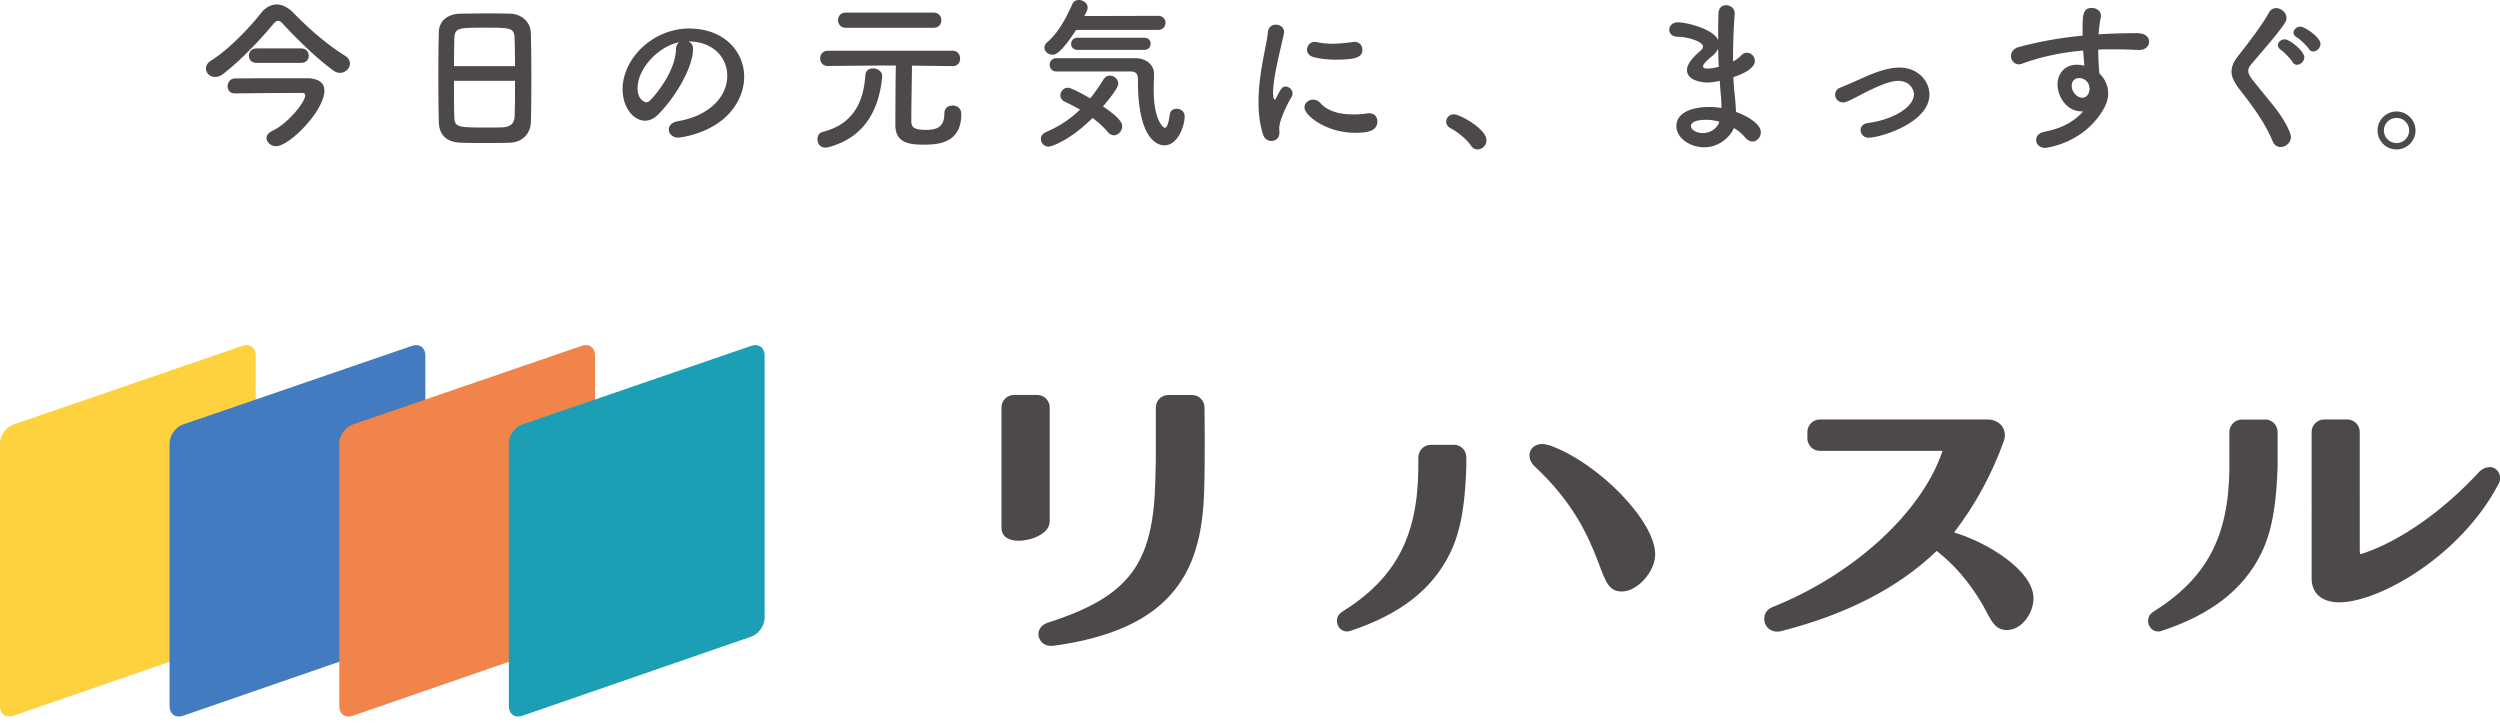 <svg width="280" height="81" fill="none" xmlns="http://www.w3.org/2000/svg"><path d="M28.644 69.206c0 .865-.668 1.807-1.49 2.092L1.49 80.171C.668 80.455 0 79.973 0 79.108V49.642c0-.865.668-1.807 1.49-2.092l25.664-8.817c.822-.285 1.49.197 1.49 1.062v29.41z" fill="#FDD23E"/><path d="M47.638 69.206c0 .865-.668 1.807-1.49 2.092l-25.665 8.873c-.821.284-1.49-.198-1.49-1.063V49.642c0-.865.669-1.807 1.49-2.092l25.665-8.817c.822-.285 1.49.197 1.49 1.062v29.41z" fill="#427BBF"/><path d="M66.643 69.206c0 .865-.669 1.807-1.49 2.092l-25.665 8.873c-.821.284-1.49-.198-1.49-1.063V49.642c0-.865.669-1.807 1.49-2.092l25.665-8.817c.821-.285 1.49.197 1.49 1.062v29.41z" fill="#F0844A"/><path d="M85.636 69.206c0 .865-.668 1.807-1.49 2.092l-25.664 8.873c-.822.284-1.49-.198-1.49-1.063V49.642c0-.865.668-1.807 1.49-2.092l25.665-8.817c.821-.285 1.49.197 1.49 1.062v29.41z" fill="#1C9EB4"/><path d="M173.551 49.883c-.307-.098-.57-.153-.822-.153-.646 0-1.15.307-1.347.833-.208.558-.011 1.215.504 1.675 4.151 3.878 5.882 7.45 7.12 10.724.865 2.322 1.227 3.286 2.64 3.286 1.741 0 3.735-2.212 3.735-4.162 0-3.713-6.299-10.22-11.83-12.213v.01zm105.244 2.443c-.284 0-.723.099-1.172.57-3.921 4.26-8.719 7.645-12.848 9.048-.132.043-.307.11-.439.11 0 0-.043-.1-.043-.395V48.383c0-.778-.625-1.402-1.392-1.402h-2.596c-.766 0-1.402.624-1.402 1.402V64.67c-.022.81.208 1.468.679 1.95.537.547 1.37.843 2.399.843 4.458 0 13.627-5.17 17.866-13.276.109-.219.164-.438.164-.657 0-.679-.526-1.227-1.194-1.227l-.022.022zm-25.105-5.334h-2.596c-.767 0-1.403.624-1.403 1.402v4.075c-.076 7.667-2.552 12.323-8.554 16.069-.384.274-.548.58-.548 1.008 0 .58.427 1.182 1.139 1.182.175 0 .34-.054.493-.109 5.455-1.818 9.048-4.623 11.008-8.588 1.457-2.87 1.753-6.55 1.863-9.782v-3.866c0-.778-.625-1.402-1.402-1.402v.01zm-90.84 2.826h-2.596c-.767 0-1.402.624-1.402 1.402v1.248c-.077 7.668-2.552 12.323-8.555 16.07-.394.273-.559.58-.559 1.008 0 .58.427 1.182 1.139 1.182.176 0 .34-.054.482-.11 5.455-1.817 9.059-4.622 11.009-8.587 1.457-2.87 1.753-6.55 1.862-9.782v-1.04c0-.767-.624-1.402-1.402-1.402l.022.01zm-45.284 8.664V45.633c0-.766-.624-1.402-1.402-1.402h-2.596c-.767 0-1.402.625-1.402 1.402v13.495c0 .362.11.669.34.91.416.427 1.106.525 1.599.525 1.424 0 3.417-.8 3.45-2.092l.011.011zm15.961-14.24h-2.673c-.778 0-1.402.625-1.402 1.402v5.422s0 1.052-.055 2.63c-.197 9.507-2.903 13.1-12.038 16.047-.898.284-1.117.975-1.041 1.478.088.537.559 1.118 1.381 1.118h.208c6.451-.866 10.888-2.87 13.56-6.145 2.18-2.662 3.232-6.09 3.396-11.119.121-3.57.044-9.376.044-9.43 0-.767-.624-1.403-1.391-1.403h.011zm85.34 15.379c2.366-3.078 4.25-6.55 5.608-10.35.154-.581.055-1.14-.274-1.567-.35-.46-.953-.723-1.632-.723h-18.742c-.766 0-1.402.624-1.402 1.402v.712c0 .767.625 1.402 1.402 1.402h13.736c-2.278 6.846-9.902 13.846-19.059 17.504-.635.285-.909.712-.909 1.358 0 .647.504 1.38 1.424 1.38.153 0 .317 0 .471-.054 7.306-1.852 13.166-4.875 17.416-8.982 1.983 1.566 3.538 3.352 5.006 5.783.23.394.416.745.592 1.074.646 1.205 1.073 2.004 2.267 2.004 1.676 0 2.979-1.906 2.979-3.549 0-3.1-5.148-6.265-8.872-7.372l-.011-.022zM33.727 7.043c.58 0 .854-.405.854-.8 0-.416-.285-.82-.854-.82h-4.995c-.58 0-.855.404-.855.82 0 .417.274.8.855.8h4.995zm.69 1.72h-2.202c-2.268 0-5.29 0-5.904.022-.537.022-.822.449-.822.876s.263.8.822.8h.044c.712-.022 6.189-.055 7.492-.055.164 0 .34.077.34.274 0 .778-1.972 3.188-3.703 3.987-.449.208-.635.504-.635.8 0 .46.482.909 1.084.909 1.468 0 5.4-3.954 5.4-6.222 0-.854-.602-1.358-1.905-1.402l-.011.011z" fill="#4C4948"/><path d="M38.59 6.21c-2.07-1.303-4.03-3.022-5.761-4.808-.592-.591-1.227-.898-1.84-.898-.614 0-1.227.318-1.698.898-1.359 1.72-3.67 4.152-5.663 5.39-.395.24-.56.58-.56.876 0 .504.417.953 1.009.953.273 0 .591-.088.93-.35 1.753-1.337 4.12-3.769 5.609-5.587.208-.241.35-.35.526-.35.175 0 .35.109.558.35 1.676 1.829 4.042 4.096 5.707 5.258.23.153.45.219.669.219.591 0 1.117-.482 1.117-1.03 0-.318-.164-.657-.592-.91l-.01-.01zm18.6-4.676a83.96 83.96 0 00-2.597-.033c-1.194 0-2.41.022-3.11.033-1.403.054-2.29.843-2.334 2.026a201.678 201.678 0 00-.055 4.885c0 2.027.022 4.064.055 5.28.055 1.38.854 2.202 2.476 2.257.766.033 1.73.033 2.705.033.975 0 1.994 0 2.815-.033 1.337-.055 2.279-1.008 2.311-2.312.044-.986.055-3.034.055-5.093 0-1.862-.022-3.724-.055-4.864-.032-1.336-1.139-2.147-2.267-2.18zm.46 11.402c-.034.8-.351 1.282-1.403 1.326-.482.022-1.227.022-1.96.022-3.166 0-3.374-.077-3.407-1.282-.033-.898-.033-2.388-.033-3.954h6.835c0 1.49 0 2.968-.044 3.9l.011-.011zm-6.803-5.531c0-1.172.022-2.235.033-3.002.054-1.281.317-1.303 3.461-1.303 2.98 0 3.264.022 3.297 1.303.022.745.044 1.83.044 3.002h-6.835zm26.399-4.217c-4.196 0-7.515 3.428-7.515 6.802 0 2.026 1.194 3.527 2.52 3.527.449 0 .93-.186 1.402-.635 2.048-2.016 3.965-5.4 3.965-7.361v-.099a.817.817 0 00-.526-.778h.033c2.706 0 4.327 1.775 4.327 3.834 0 2.443-2.125 4.524-5.52 5.094-.713.131-1.03.526-1.03.93 0 .46.405.91 1.062.91.263 0 5.335-.58 6.967-4.71a5.617 5.617 0 00.416-2.103c0-2.903-2.344-5.4-6.112-5.4l.01-.011zm-1.534 2.344c-.077 2.52-2.399 5.268-2.968 5.772a.501.501 0 01-.35.154c-.056 0-.987-.165-.987-1.567 0-2.212 2.334-4.699 4.656-5.159-.208.153-.35.427-.35.8zM94.717 3.11h9.836c.592 0 .876-.404.876-.843 0-.438-.295-.854-.876-.854h-9.836c-.58 0-.855.427-.855.843 0 .417.285.855.855.855zm3.056 4.547c-.427 0-.821.219-.854.8-.186 2.497-1.008 5.367-4.787 6.32-.394.087-.58.449-.58.821 0 .471.295.931.898.931.11 0 .24-.022.372-.055 4.513-1.215 5.707-4.918 5.981-7.886V8.51c0-.526-.537-.854-1.03-.854z" fill="#4C4948"/><path d="M106.645 11.83c-.449 0-.876.263-.876.876 0 1.622-.953 1.84-2.103 1.84-1.599 0-1.599-.481-1.599-1.171 0-1.096.055-4.338.076-6.025l4.546.055h.022c.559 0 .822-.427.822-.844 0-.449-.274-.876-.844-.876H92.734c-.58 0-.876.427-.876.854 0 .428.296.855.854.855h.022c4.776-.055 6.342-.055 7.602-.055-.044 1.939-.055 6.057-.055 6.649 0 1.906 1.337 2.213 3.111 2.213 1.457 0 4.272-.033 4.272-3.407 0-.964-.898-.986-1.008-.986l-.011.022zm10.801 4.59c.318 0 2.399-.69 4.919-3.21a10.02 10.02 0 011.719 1.589c.208.24.449.35.669.35.482 0 .931-.46.931-1.008 0-.317-.154-.876-2.147-2.223 1.676-1.972 1.708-2.4 1.708-2.552 0-.504-.46-.899-.931-.899-.284 0-.536.132-.723.428-.482.777-.963 1.49-1.489 2.125-.69-.406-2.103-1.194-2.498-1.194-.482 0-.843.427-.843.843 0 .274.153.537.482.712.537.263 1.139.559 1.72.898-1.096 1.063-2.345 1.884-3.823 2.52-.395.164-.559.47-.559.766 0 .428.34.855.854.855h.011zm10.713-10.834c.482 0 .712-.34.712-.69 0-.34-.219-.668-.712-.668h-7.47c-.482 0-.723.34-.723.69 0 .34.241.668.723.668h7.47z" fill="#4C4948"/><path d="M117.873 6.134c.296 0 .909-.098 2.651-2.782h9.168c.559 0 .843-.394.843-.8 0-.405-.284-.777-.821-.777l-8.27.021c.35-.635.372-.821.372-.953 0-.481-.504-.843-.986-.843-.295 0-.58.131-.723.45-.635 1.412-1.467 3.11-2.815 4.282-.219.208-.317.405-.317.613 0 .428.427.778.909.778l-.011.011zm11.337 4.075c0-.767.044-1.435.044-1.906 0-1.14-1.008-1.774-2.037-1.785h-8.906c-.482 0-.745.372-.745.744 0 .373.263.745.745.745h8.314c.822 0 .822.537.822 1.04 0 7.099 2.574 7.23 2.968 7.23 1.523 0 2.268-2.212 2.268-3.242 0-.559-.46-.854-.91-.854-.35 0-.712.208-.766.668-.132 1.04-.329 1.468-.559 1.468-.164 0-1.227-.899-1.227-4.119l-.011.011zm17.954-3.801c.822.208 1.698.274 2.52.274 2.388 0 2.903-.373 2.903-1.117 0-.45-.318-.877-.899-.877-.054 0-.109.022-.164.022-.723.088-1.49.186-2.289.186a8.666 8.666 0 01-1.808-.186c-.076-.022-.131-.022-.186-.022-.504 0-.854.428-.854.877 0 .35.23.712.777.843zm7.098 7.175c0-.471-.296-.899-.931-.899-.077 0-.143 0-.22.022-.536.077-1.062.11-1.588.11-1.511 0-2.837-.373-3.615-1.249-.262-.296-.558-.405-.843-.405-.526 0-.964.394-.964.876 0 .91 2.465 2.837 5.685 2.837 1.654 0 2.476-.317 2.476-1.281v-.011zm-10.264-3.889c-.394 0-.525.22-1.095 1.325-.033.088-.088.132-.132.132-.054 0-.186-.077-.186-.767 0-1.84.953-5.29 1.216-6.649.022-.054.022-.11.022-.153 0-.504-.471-.822-.931-.822-.427 0-.843.263-.898.899-.088 1.281-1.041 4.49-1.041 7.766 0 1.216.132 2.42.482 3.56.164.559.559.8.931.8.208 0 .931-.055.931-.965 0-.164-.022-.34-.022-.503 0-.559.504-1.961 1.402-3.506a.545.545 0 00.088-.34c0-.404-.372-.777-.767-.777zm18.851 3.111c-.536 0-.876.394-.876.822 0 .273.154.558.504.744.8.406 1.829 1.271 2.289 1.961.187.274.449.405.712.405a1.03 1.03 0 001.008-1.03c0-1.27-2.979-2.902-3.637-2.902zm31.58-.285a26.173 26.173 0 00-.142-1.917c-.077-.58-.109-1.248-.153-1.96.854-.274 2.41-.91 2.41-1.83 0-.482-.417-.909-.877-.909-.219 0-.449.088-.668.318a3.29 3.29 0 01-.898.657v-.504c0-1.774.087-3.538.186-4.787v-.076c0-.58-.482-.931-.964-.931-.427 0-.843.284-.854.93a60.257 60.257 0 00-.033 2.104v.876c-.581-1.303-3.659-1.993-4.469-1.993-.668 0-1.008.405-1.008.843 0 .394.318.778.986.778 1.216.022 2.793.58 2.793 1.084 0 .208-.164.394-.416.592-1.227 1.084-1.38 1.697-1.38 2.048 0 1.249 1.895 1.402 2.256 1.402.427 0 .898-.077 1.413-.186.033.635.088 1.227.143 1.807.021.34.043.636.043.91v.317a8.635 8.635 0 00-1.402-.11c-1.402 0-3.636.395-3.636 2.147 0 1.348 1.544 2.366 3.11 2.366 1.567 0 2.838-1.03 3.33-2.157.504.295.932.668 1.282 1.084.263.296.537.427.8.427.504 0 .931-.482.931-1.04 0-.91-1.435-1.786-2.793-2.279l.01-.01zm-3.165-4.841c-.23 0-.526-.022-.526-.263 0-.055.022-.34 1.095-1.194.274-.241.482-.504.592-.778.022.668.044 1.358.077 2.027-.45.131-.91.208-1.249.208h.011zm-.537 7.23c-.635 0-1.336-.319-1.336-.8 0-.351.405-.69 1.709-.69.481 0 .985.076 1.467.207-.219.745-1.007 1.282-1.84 1.282zm15.664-3.429c.318 0 .635-.132 2.607-1.173 1.512-.744 2.706-1.248 3.615-1.248 1.325 0 1.752 1.04 1.752 1.49 0 1.347-2.103 2.815-5.214 3.242-.525.076-.766.427-.766.777 0 .428.339.855.909.855 1.27 0 6.802-1.654 6.802-4.83 0-1.469-1.227-3.024-3.374-3.024-1.468 0-3.056.69-4.305 1.249-.843.372-1.665.745-2.289.986-.427.164-.591.482-.591.8 0 .427.339.854.854.854v.022zm33.168-7.767c-1.512 0-3.023.033-4.513.132.044-.767.131-1.326.241-1.917a.425.425 0 00.022-.164c0-.537-.515-.877-1.03-.877-1.029 0-1.029.877-1.029 2.52v.591a42.09 42.09 0 00-7.142 1.27c-.614.165-.877.592-.877 1.009 0 .47.351.93.899.93.109 0 .219-.032.35-.076 2.18-.8 4.491-1.27 6.835-1.468.033.526.077 1.085.132 1.698a3.33 3.33 0 00-.855-.11c-1.27 0-2.147.932-2.147 2.202 0 1.337.986 3.023 2.717 3.023h.164c-1.435 1.545-2.924 1.972-4.381 2.29-.636.131-.898.525-.898.898 0 .47.372.898 1.029.898.088 0 4.174-.449 6.452-4.217.394-.657.591-1.282.591-1.884 0-.876-.405-1.698-.985-2.224-.022-.24-.132-1.413-.132-2.683.581-.033 1.15-.033 1.731-.033.931 0 1.862.033 2.782.076h.088c.712 0 1.095-.47 1.095-.93 0-.46-.394-.932-1.172-.932l.033-.022zm-5.554 6.43c-.076.537-.416.8-.799.8-.482 0-1.172-.526-1.172-1.358 0-.46.295-.844.843-.844.351 0 .745.164 1.03.635.076.241.131.46.131.614 0 .055-.022.098-.022.153h-.011zM259.9 4.94c0-.778-1.786-1.96-2.257-1.96-.405 0-.767.339-.767.668 0 .186.11.394.373.536.35.208 1.139.964 1.336 1.282a.586.586 0 00.504.296c.394 0 .8-.373.8-.844l.011.022zm-7.646 3.955c-.296-.373-.449-.669-.449-.953 0-.22.087-.45.295-.69.986-1.195 3.078-3.517 3.823-4.71.11-.187.165-.351.165-.537 0-.592-.592-1.096-1.172-1.096-.296 0-.592.154-.778.482-.876 1.567-2.421 3.538-3.483 4.897-.504.646-.723 1.193-.723 1.73 0 .614.317 1.227.876 1.96 1.303 1.699 2.76 3.528 3.746 5.872.186.427.526.614.876.614.559 0 1.151-.471 1.151-1.118 0-.153-.044-.296-.099-.47-.854-2.126-2.333-3.528-4.228-5.981z" fill="#4C4948"/><path d="M255.891 4.404c-.406 0-.767.317-.767.657 0 .186.11.372.351.536.339.22 1.095 1.03 1.281 1.337.132.219.318.317.504.317.394 0 .822-.372.822-.832 0-.712-1.644-2.015-2.202-2.015h.011zm12.52 12.333a2.127 2.127 0 002.125-2.125 2.127 2.127 0 00-2.125-2.125 2.127 2.127 0 00-2.125 2.125c0 1.172.953 2.125 2.125 2.125zm0-3.527a1.4 1.4 0 011.413 1.402 1.41 1.41 0 01-1.413 1.413 1.416 1.416 0 01-1.413-1.413c0-.777.635-1.402 1.413-1.402z" fill="#4C4948"/></svg>